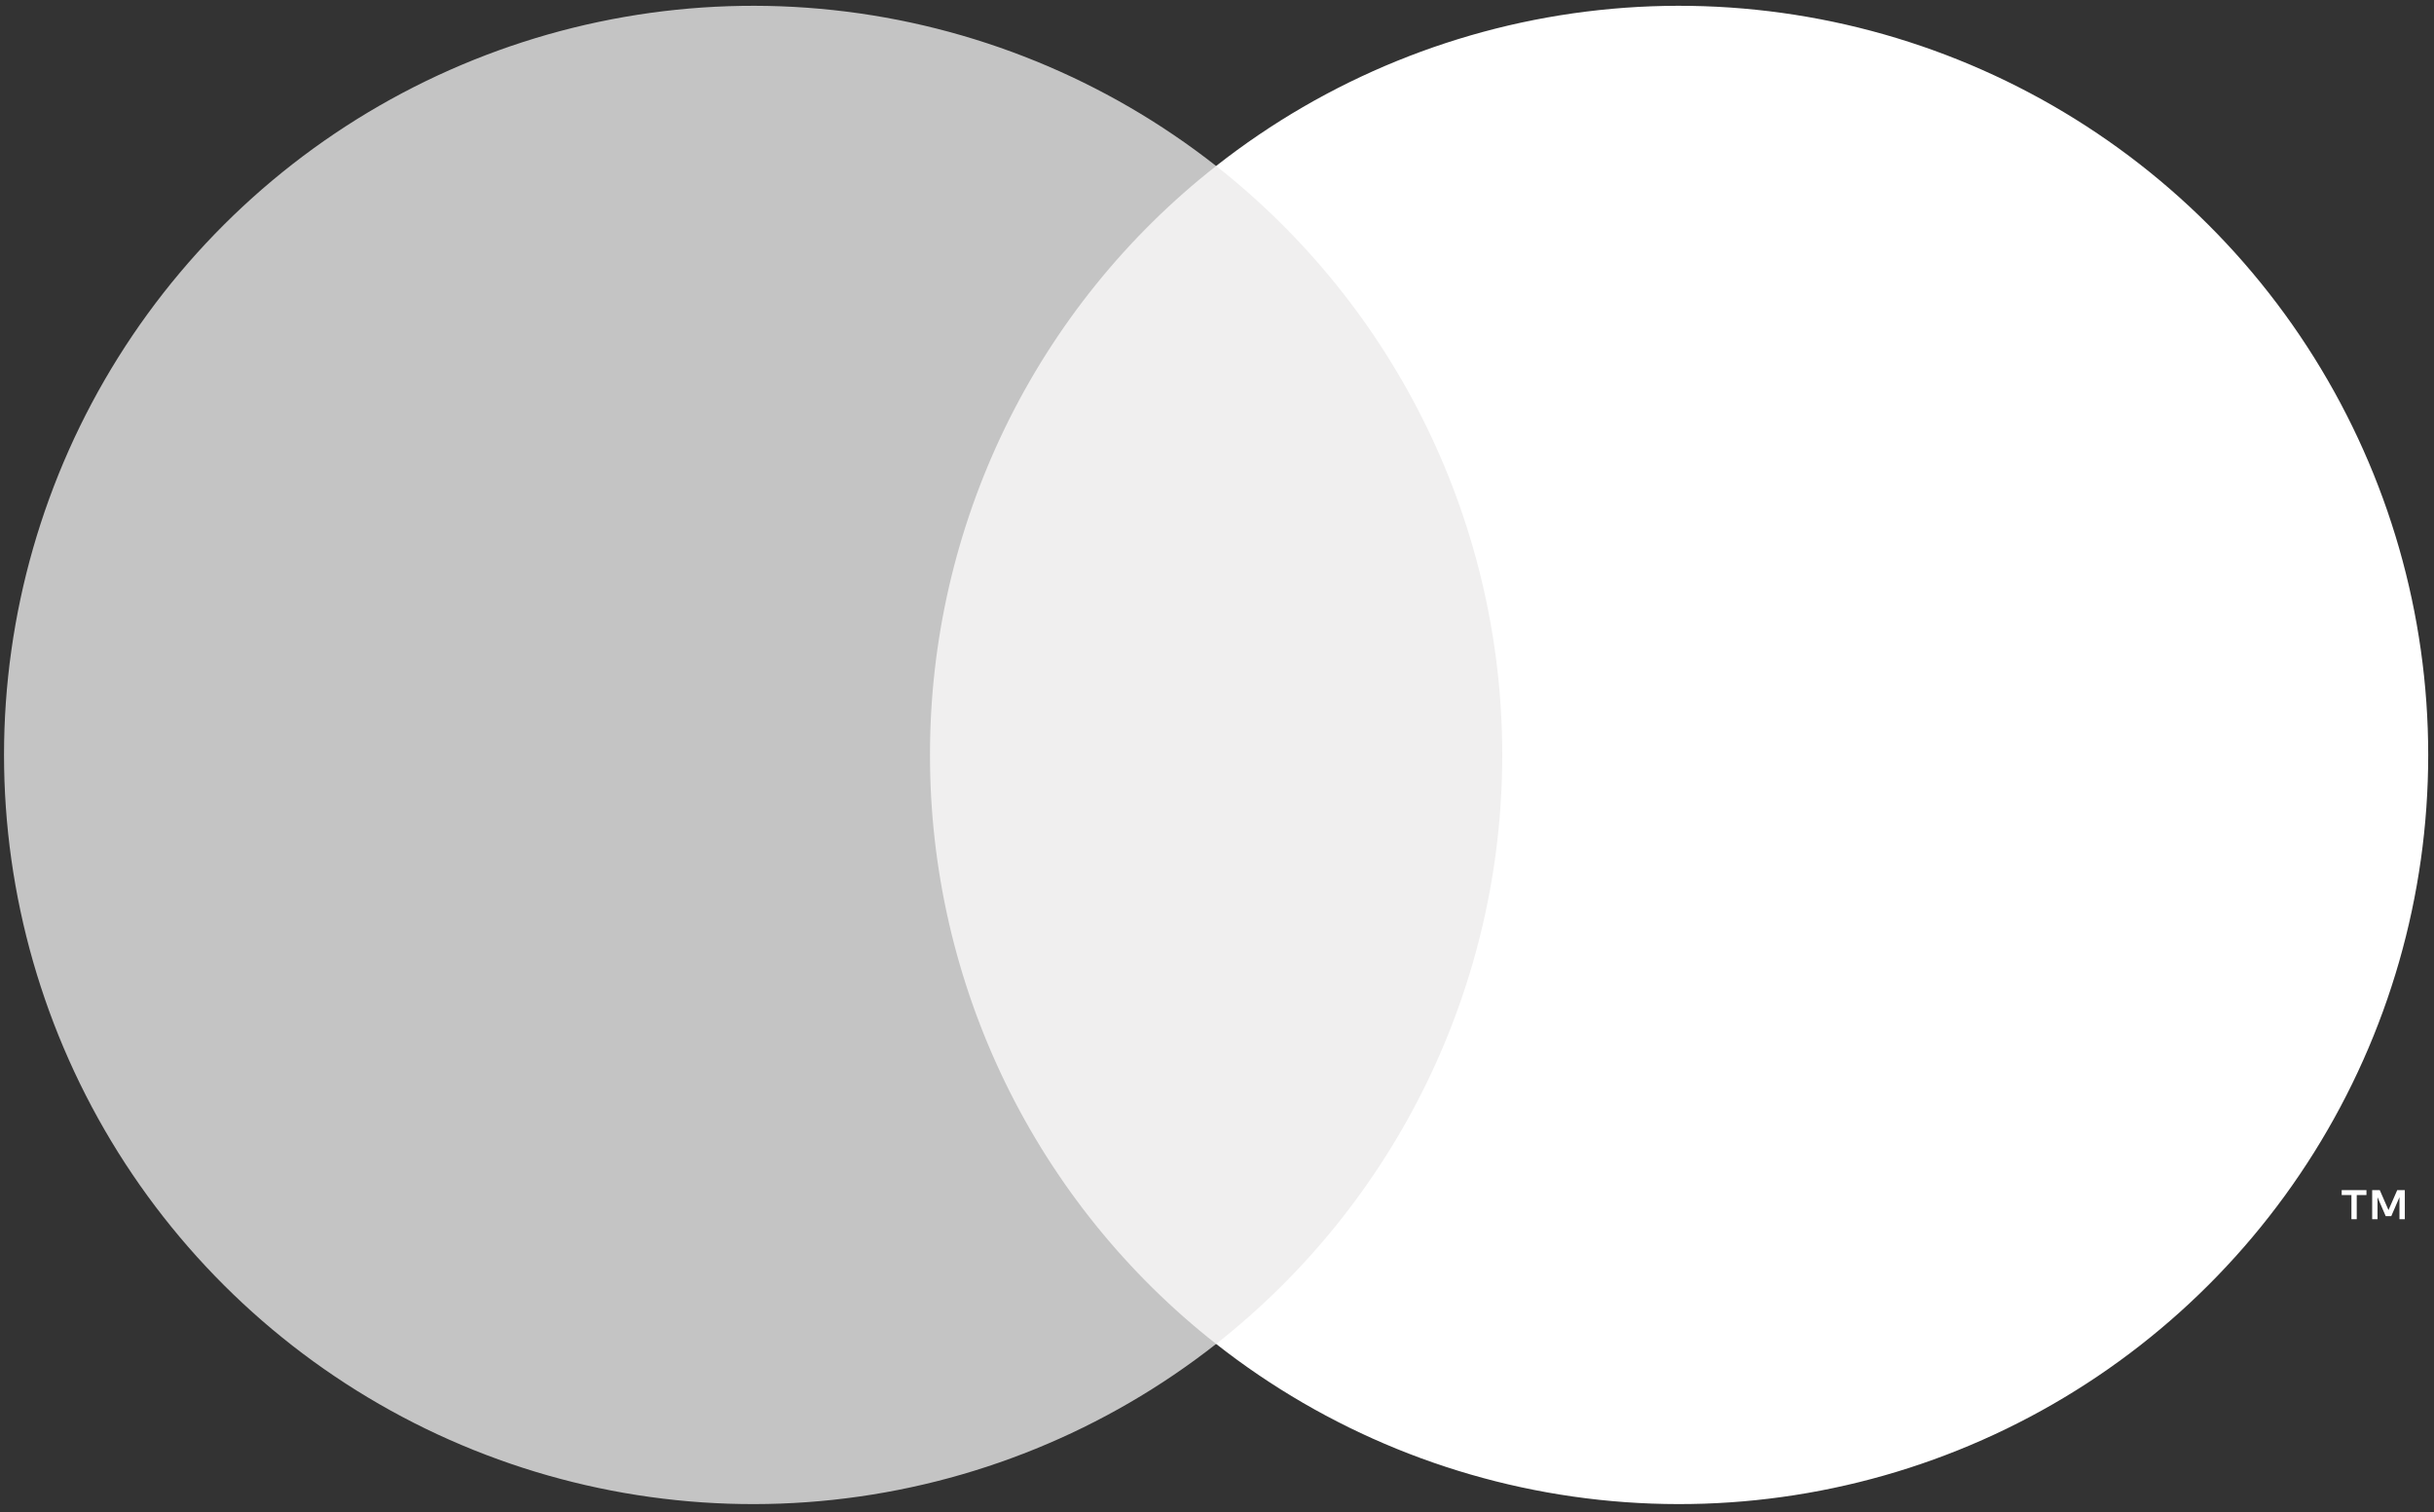 <?xml version="1.0" encoding="UTF-8"?> <svg xmlns="http://www.w3.org/2000/svg" width="132" height="82" viewBox="0 0 132 82" fill="none"><rect x="0" y="0" width="132" height="82" fill="#333333" stroke="none"/> <path d="M83.727 9H48.178V72.884H83.727V9Z" fill="#F0EFEF"></path> <path d="M50.435 40.942C50.43 34.79 51.824 28.717 54.512 23.183C57.201 17.649 61.113 12.799 65.953 9.001C59.959 4.29 52.761 1.36 45.182 0.546C37.602 -0.267 29.946 1.068 23.089 4.4C16.233 7.732 10.452 12.925 6.407 19.387C2.363 25.849 0.218 33.319 0.218 40.942C0.218 48.566 2.363 56.035 6.407 62.497C10.452 68.959 16.233 74.153 23.089 77.485C29.946 80.817 37.602 82.152 45.182 81.338C52.761 80.525 59.959 77.595 65.953 72.884C61.113 69.085 57.201 64.236 54.512 58.702C51.824 53.168 50.43 47.095 50.435 40.942V40.942Z" fill="#C4C4C4"></path> <path d="M131.686 40.942C131.686 48.566 129.541 56.035 125.497 62.497C121.453 68.959 115.672 74.153 108.815 77.484C101.959 80.816 94.303 82.152 86.724 81.338C79.144 80.525 71.946 77.595 65.953 72.884C70.788 69.082 74.697 64.231 77.385 58.698C80.073 53.165 81.47 47.094 81.47 40.942C81.47 34.791 80.073 28.72 77.385 23.186C74.697 17.653 70.788 12.803 65.953 9.001C71.946 4.289 79.144 1.36 86.724 0.546C94.303 -0.267 101.959 1.068 108.815 4.4C115.672 7.732 121.453 12.925 125.497 19.387C129.541 25.849 131.686 33.319 131.686 40.942V40.942Z" fill="white"></path> <path d="M127.81 66.118V64.81H128.337V64.543H126.994V64.81H127.522V66.118H127.81ZM130.417 66.118V64.541H130.006L129.532 65.625L129.059 64.541H128.647V66.118H128.937V64.928L129.381 65.954H129.683L130.127 64.926V66.118H130.417Z" fill="white"></path> </svg> 